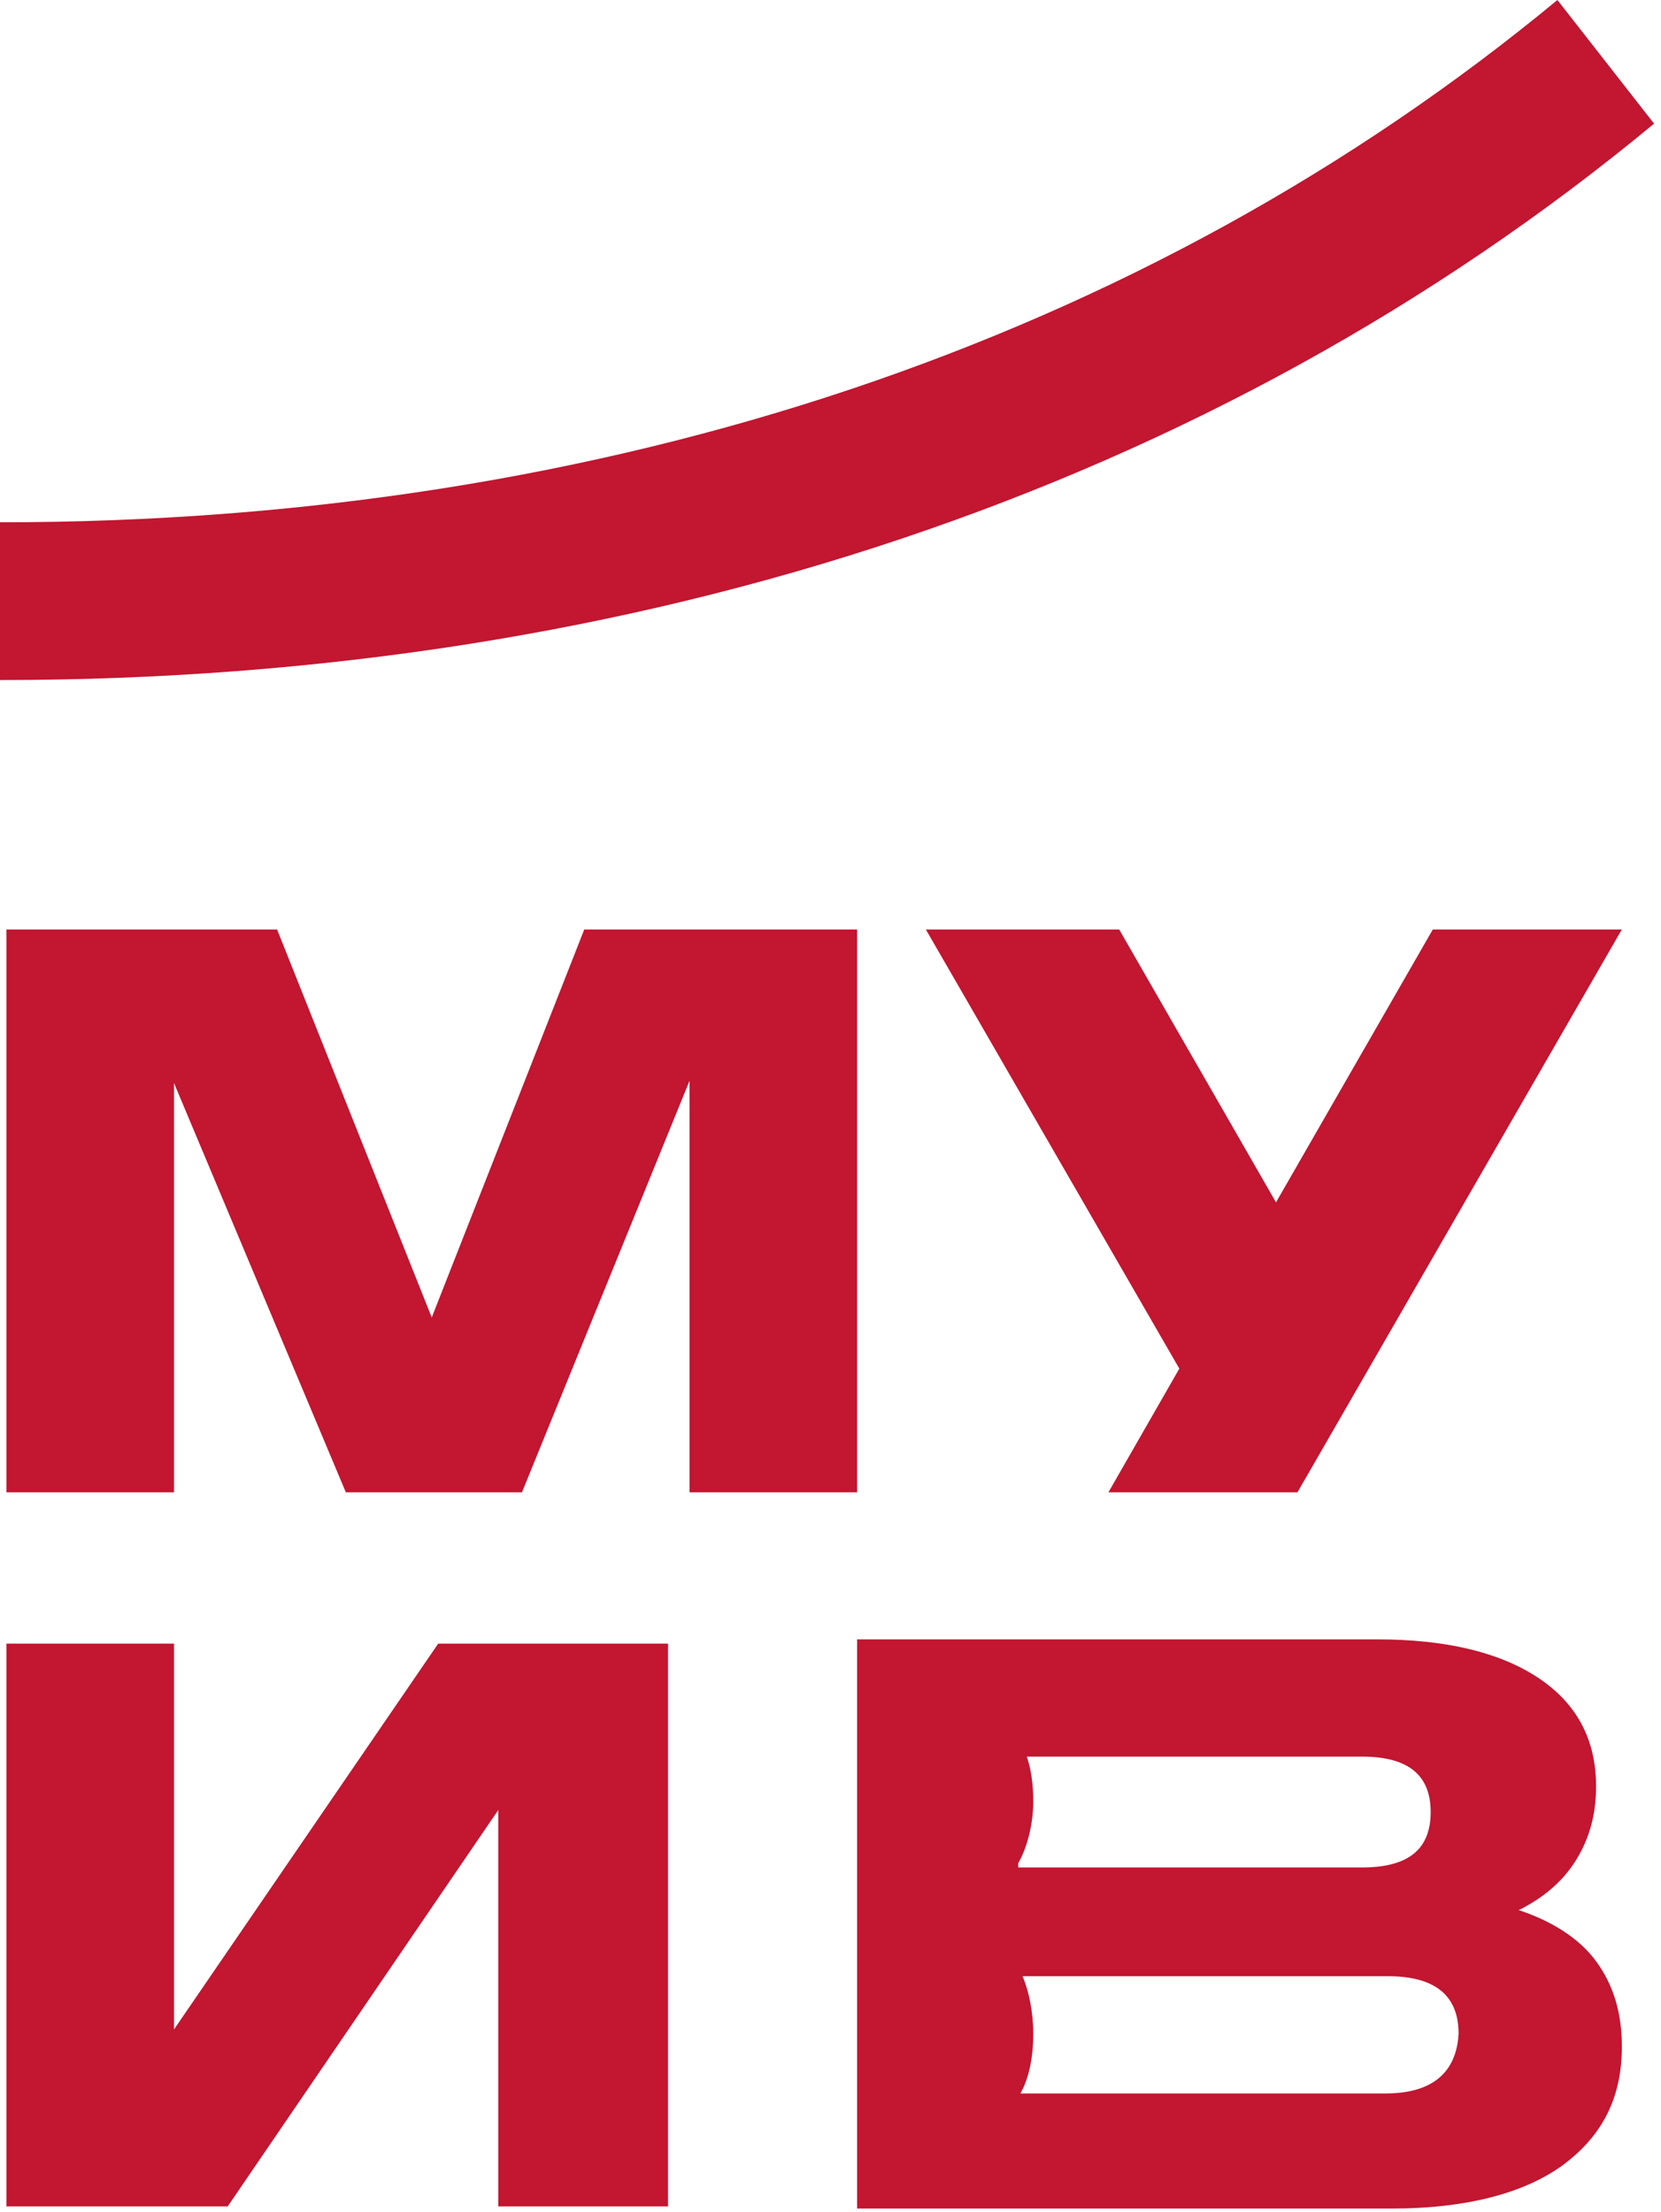 <?xml version="1.0" encoding="UTF-8"?> <svg xmlns="http://www.w3.org/2000/svg" width="205" height="273" viewBox="0 0 205 273" fill="none"><path d="M171.005 258.347H125.935C126.995 256.506 127.525 253.875 127.525 250.981C127.525 248.35 126.995 245.719 126.2 243.878H171.271C177.103 243.878 180.02 246.245 180.02 250.981C179.754 255.716 176.838 258.347 171.005 258.347ZM125.669 229.934C126.73 228.093 127.525 225.199 127.525 222.305C127.525 220.2 127.26 218.359 126.73 216.78H168.089C173.922 216.78 176.573 219.148 176.573 223.62C176.573 228.356 173.657 230.46 168.089 230.46H125.669V229.934ZM196.987 242.036C194.866 239.142 191.42 237.038 187.443 235.722C190.625 234.144 193.011 232.039 194.601 229.408C196.192 226.777 196.987 223.883 196.987 220.463C196.987 214.675 194.601 210.203 189.829 207.046C185.057 203.889 178.429 202.311 169.945 202.311H105.785V272.554H171.801C180.815 272.554 187.973 270.712 192.746 267.292C197.783 263.609 200.169 258.873 200.169 252.559C200.169 248.35 199.108 244.93 196.987 242.036Z" fill="#C21631"></path><path d="M105.78 184.159V114.705H72.109L53.285 162.586L34.197 114.705H0.791V184.159H21.471V133.647L42.681 184.159H64.421L85.1 133.384V184.159H105.78Z" fill="#C21631"></path><path d="M157.483 148.38L138.129 114.705H114.268L145.552 168.9L136.803 184.159H160.134L200.167 114.705H176.837L157.483 148.38Z" fill="#C21631"></path><path d="M21.471 250.455V202.837H0.791V272.291H28.099L61.504 223.358V272.291H82.449V202.837H54.081L21.471 250.455Z" fill="#C21631"></path><path d="M0 64.455V83.924C79.007 83.924 149.795 60.246 204.145 15.259L192.214 0C141.311 42.093 74.765 64.455 0 64.455Z" fill="#C21631"></path></svg> 